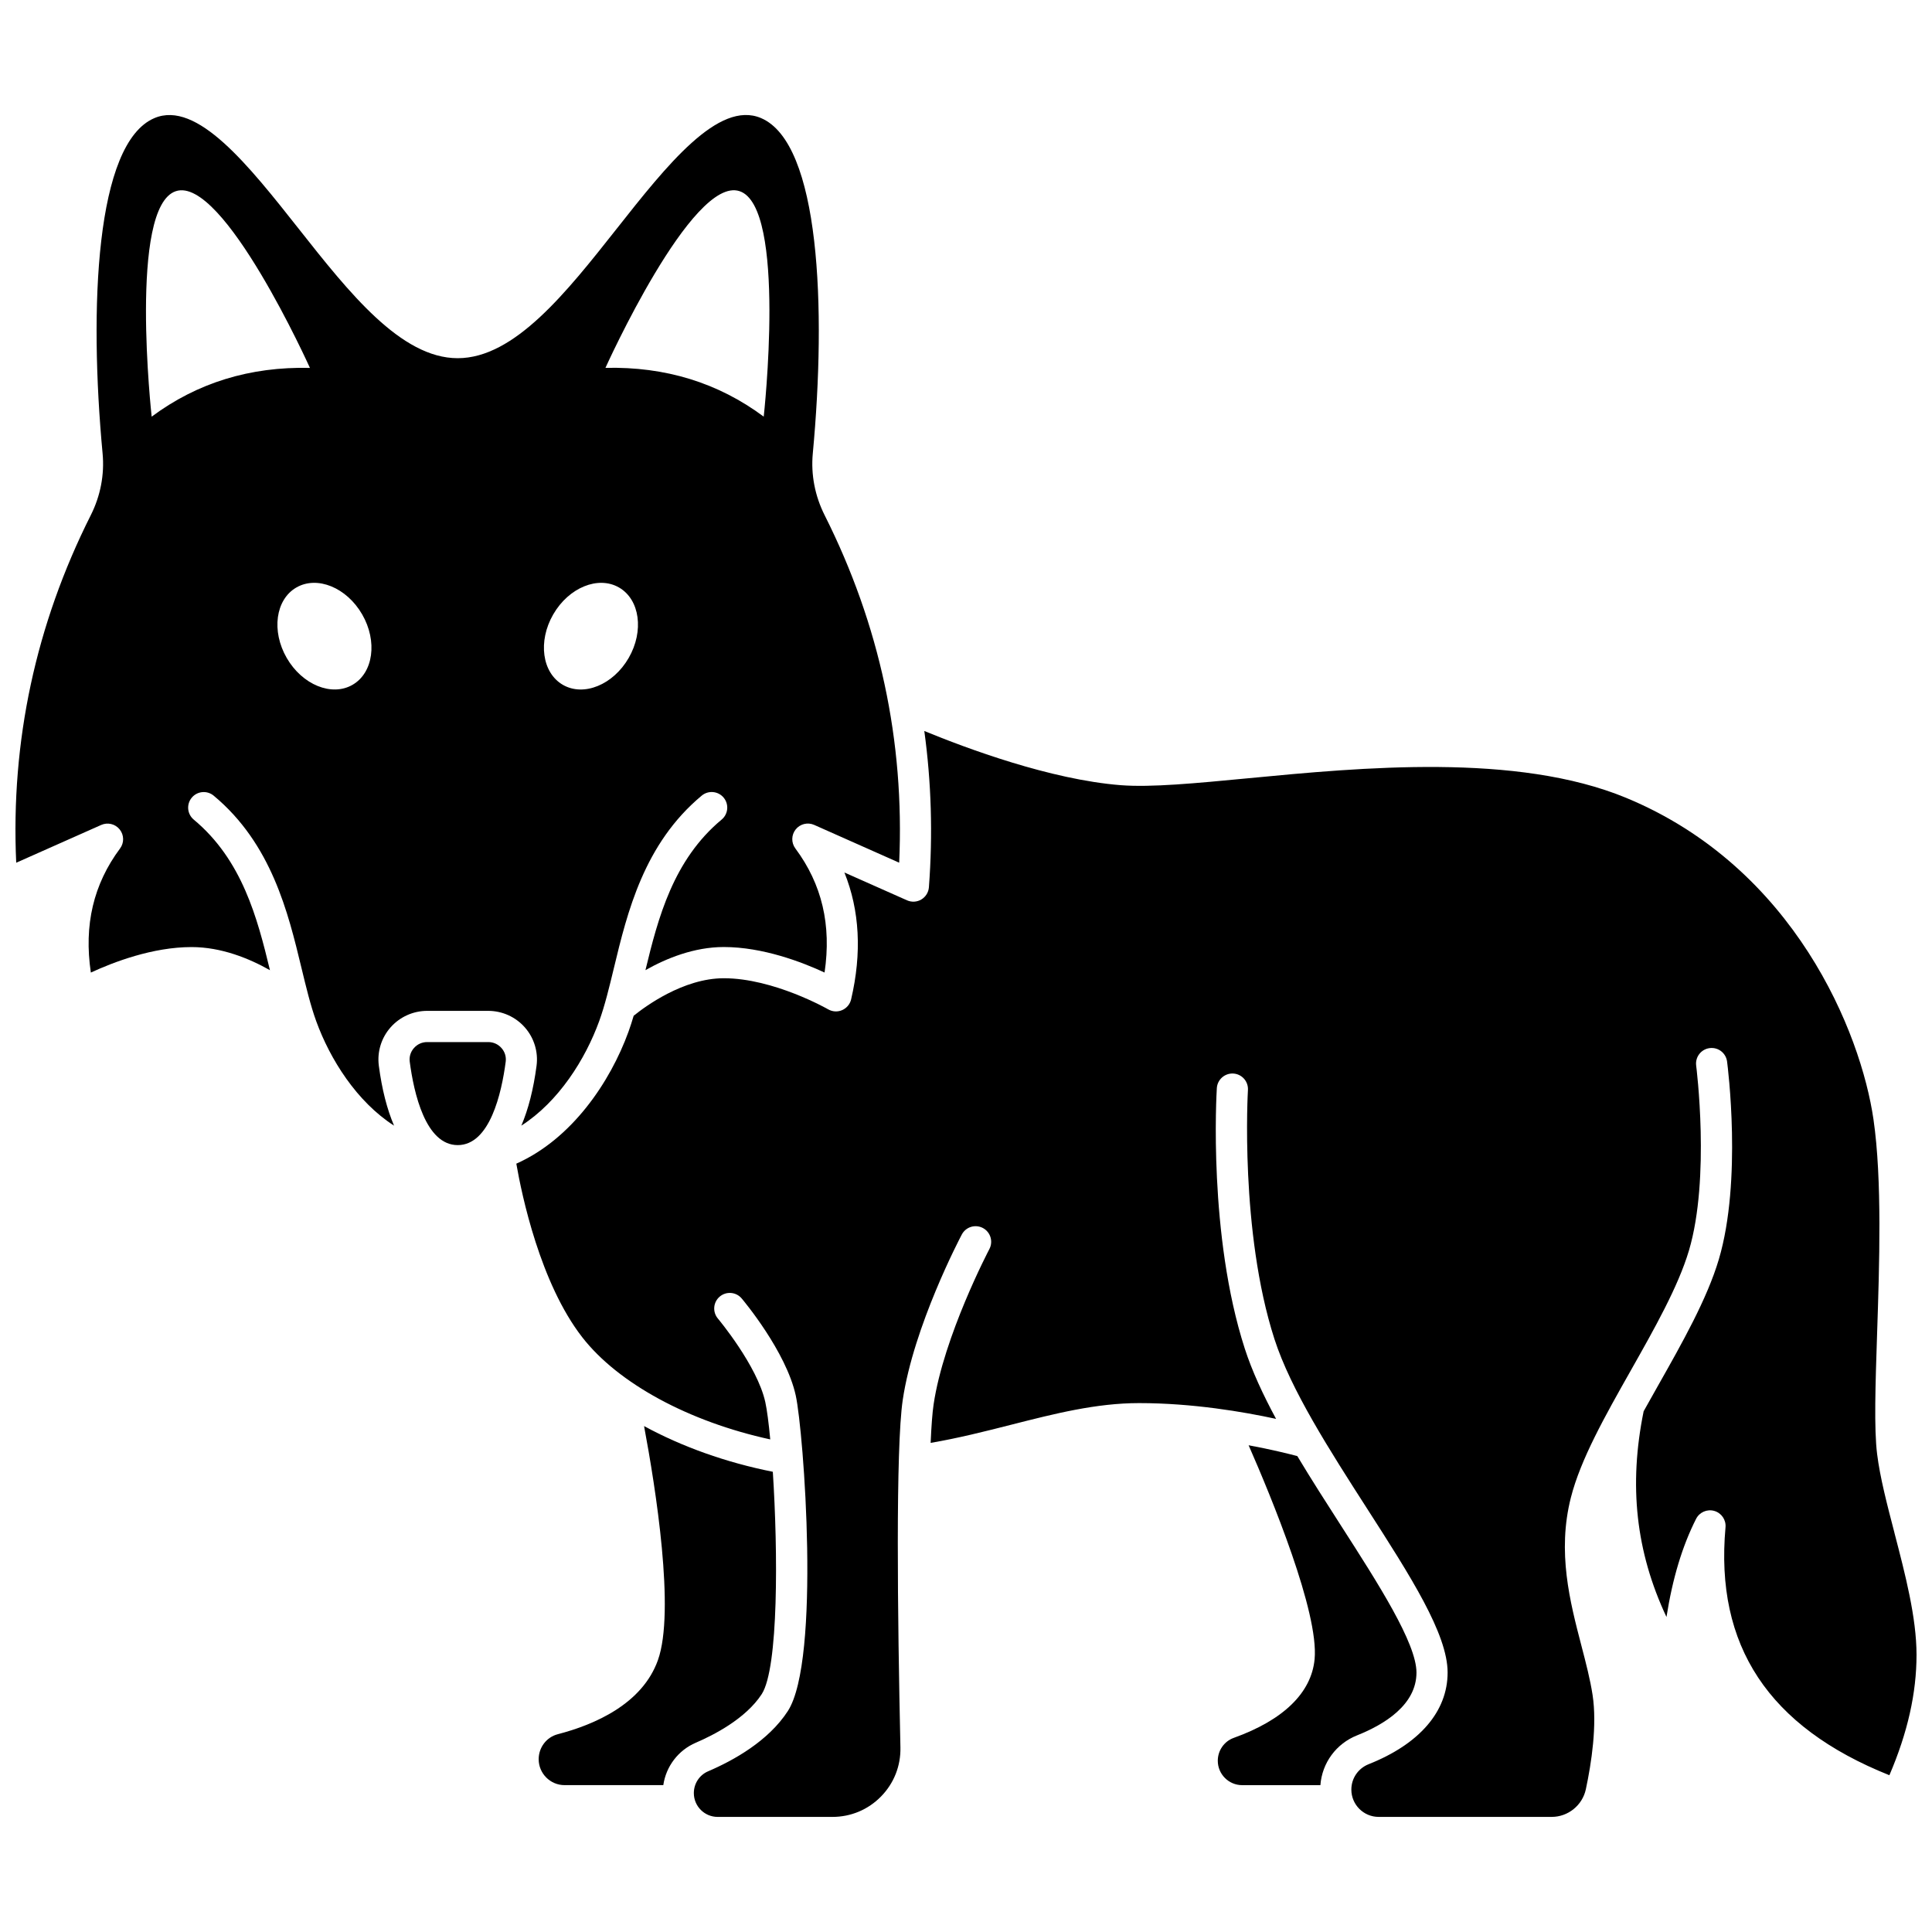 <?xml version="1.0" encoding="UTF-8"?>
<!-- Uploaded to: SVG Repo, www.svgrepo.com, Generator: SVG Repo Mixer Tools -->
<svg width="800px" height="800px" version="1.1" viewBox="144 144 512 512" xmlns="http://www.w3.org/2000/svg">
 <defs>
  <clipPath id="b">
   <path d="m148.09 174h234.91v269h-234.91z"/>
  </clipPath>
  <clipPath id="a">
   <path d="m280 337h371.9v289h-371.9z"/>
  </clipPath>
 </defs>
 <path d="m273.39 420.16h-16.184c-1.367 0-2.613 0.566-3.516 1.594-0.887 1.008-1.277 2.297-1.105 3.617 1.082 8.25 4.172 22.094 12.715 22.094s11.633-13.844 12.715-22.094c0.172-1.324-0.219-2.609-1.105-3.617-0.906-1.031-2.156-1.594-3.519-1.594z"/>
 <g clip-path="url(#b)">
  <path d="m257.2 411.89h16.184c3.723 0 7.269 1.605 9.723 4.402 2.441 2.781 3.566 6.477 3.086 10.137-0.82 6.246-2.184 11.559-4.035 15.879 9.898-6.363 16.965-17.594 20.637-27.703 1.496-4.125 2.668-8.984 3.91-14.133 3.531-14.645 7.926-32.867 23.254-45.621 1.75-1.457 4.356-1.223 5.816 0.531 1.457 1.754 1.219 4.356-0.535 5.816-12.82 10.668-16.848 26.07-20.191 39.902 5.488-3.106 12.863-6.129 20.777-6.129 10.312 0 20.711 3.984 26.691 6.758 1.863-12.605-0.688-23.402-7.738-32.883-1.121-1.508-1.086-3.578 0.086-5.043s3.184-1.957 4.902-1.195l22.523 10.012c1.465-32.145-5.176-63.102-19.762-92.102-2.57-5.109-3.652-10.754-3.133-16.324 3.613-38.602 1.91-82.227-13.707-88.898-11.297-4.824-25.02 12.559-38.293 29.367-13.301 16.844-27.051 34.262-42.105 34.262-15.055 0-28.805-17.418-42.105-34.262-13.27-16.801-26.988-34.184-38.289-29.355-15.613 6.672-17.32 50.297-13.707 88.898 0.52 5.57-0.562 11.215-3.133 16.324-14.59 28.996-21.23 59.953-19.762 92.102l22.523-10.012c1.719-0.762 3.731-0.273 4.902 1.195 1.176 1.465 1.211 3.539 0.09 5.043-7.051 9.48-9.605 20.277-7.738 32.883 5.981-2.769 16.379-6.758 26.691-6.758 7.914 0 15.285 3.023 20.777 6.129-3.344-13.832-7.371-29.234-20.191-39.902-1.754-1.457-1.992-4.062-0.535-5.816 1.457-1.754 4.062-1.992 5.816-0.531 15.328 12.754 19.723 30.977 23.254 45.621 1.242 5.144 2.414 10.008 3.91 14.129 3.668 10.105 10.734 21.34 20.633 27.699-1.852-4.32-3.215-9.633-4.035-15.879-0.48-3.66 0.645-7.356 3.086-10.141 2.457-2.797 6-4.402 9.723-4.402zm82.785-217.23c12.57 4.144 6.41 59.754 6.41 59.754-12.09-8.992-26.074-13.285-41.945-12.926 0 0.004 22.965-50.973 35.535-46.828zm-49.371 112.16c4.109-7.121 11.922-10.312 17.441-7.121 5.519 3.188 6.664 11.543 2.551 18.668-4.109 7.121-11.922 10.312-17.441 7.121-5.519-3.191-6.664-11.547-2.551-18.668zm-106.42-52.402s-6.156-55.609 6.41-59.754c12.57-4.144 35.531 46.832 35.531 46.832-15.867-0.363-29.852 3.934-41.941 12.922zm53.23 71.066c-5.519 3.188-13.328 0-17.441-7.121-4.109-7.121-2.969-15.477 2.551-18.668 5.519-3.188 13.328 0 17.441 7.121 4.113 7.125 2.969 15.48-2.551 18.668z"/>
 </g>
 <path d="m519.38 587.24c0-7.789-10.16-23.605-19.98-38.898-3.934-6.121-7.914-12.324-11.594-18.461-2.266-0.602-6.891-1.754-12.91-2.871 6.027 13.734 18.66 44.293 17.488 56.688-0.844 8.91-8.254 16.125-21.43 20.859-2.527 0.906-4.227 3.344-4.227 6.062 0 3.562 2.898 6.465 6.465 6.465h20.727c0.445-5.891 4.168-10.996 9.742-13.207 7.172-2.856 15.719-8.055 15.719-16.637z"/>
 <path d="m345.86 592.97c4.481-6.891 4.316-37.785 2.945-58.934-12.426-2.465-24.152-6.68-34.121-12.109 3.082 16.449 8.262 49.094 3.68 62-4.125 11.617-16.711 17.102-26.547 19.66-2.984 0.773-5.062 3.5-5.062 6.625 0 3.785 3.078 6.867 6.863 6.867h26.164c0.723-4.961 3.949-9.246 8.633-11.25 4.707-2.019 13.223-6.363 17.445-12.859z"/>
 <g clip-path="url(#a)">
  <path d="m646.05 550.21c-1.965-7.539-3.82-14.66-4.594-20.863-0.84-6.731-0.453-18.363-0.008-31.836 0.605-18.211 1.359-40.875-0.953-56.836-3.324-22.953-20.863-66.73-65.531-85.227-29.016-12.016-70.156-8.074-100.2-5.199-13.805 1.32-25.727 2.465-33.766 1.832-18.656-1.469-40.969-9.797-52.047-14.363 1.859 13.562 2.281 27.383 1.219 41.418-0.102 1.34-0.848 2.543-2 3.234-1.152 0.688-2.566 0.773-3.797 0.227l-16.598-7.375c4.051 10.055 4.656 21.316 1.781 33.625-0.297 1.273-1.184 2.332-2.383 2.852-1.199 0.52-2.574 0.438-3.711-0.219-0.141-0.082-14.43-8.234-27.641-8.234-10.781 0-20.961 7.57-23.891 9.945-0.43 1.453-0.883 2.879-1.379 4.242-4.852 13.363-15.027 28.414-29.719 34.953 1.461 8.406 6.336 31.664 17.457 45.984 9.527 12.27 28.316 22.41 49.836 27.09-0.41-4.379-0.863-7.852-1.309-9.879-2.113-9.645-12.465-22.027-12.57-22.152-1.469-1.742-1.246-4.348 0.496-5.816s4.348-1.25 5.816 0.496c0.48 0.57 11.773 14.059 14.324 25.707 2.117 9.66 6.652 70.172-2.109 83.656-5.141 7.91-14.32 13.039-21.117 15.945-2.297 0.984-3.781 3.25-3.781 5.777 0 3.477 2.828 6.309 6.309 6.309h30.426c4.887 0 9.461-1.922 12.879-5.418 3.418-3.492 5.238-8.102 5.133-12.984-0.766-34.938-1.281-79.277 0.613-92.086 2.894-19.555 15.137-42.875 15.656-43.855 1.062-2.016 3.562-2.785 5.582-1.723 2.016 1.066 2.785 3.562 1.723 5.582-0.121 0.23-12.105 23.066-14.785 41.203-0.324 2.203-0.586 5.621-0.781 10.16 7.375-1.262 14.426-3.047 21.281-4.793 11.613-2.957 22.586-5.75 33.965-5.75 14.164 0 27.664 2.309 36.297 4.184-3.469-6.43-6.383-12.703-8.297-18.637-9.684-30.043-7.5-67.438-7.402-69.016 0.141-2.277 2.113-4 4.375-3.867 2.277 0.141 4.008 2.102 3.867 4.375-0.023 0.371-2.176 37.441 7.019 65.973 4.344 13.469 14.645 29.508 24.605 45.02 11.426 17.789 21.293 33.152 21.293 43.363 0 10.312-7.434 18.945-20.934 24.305-2.777 1.105-4.578 3.746-4.578 6.727 0 3.988 3.246 7.234 7.234 7.234h45.871c4.328 0 8.133-3.078 9.039-7.316 1.492-6.981 3.016-16.988 1.785-25-0.633-4.125-1.762-8.457-2.957-13.047-3.031-11.629-6.469-24.805-2.793-39.266 2.578-10.152 9.059-21.617 15.922-33.754 6.168-10.906 12.543-22.188 15.367-31.715 5.699-19.234 1.953-48.711 1.914-49.008-0.293-2.262 1.301-4.336 3.562-4.629 2.273-0.297 4.332 1.297 4.629 3.559 0.168 1.277 4.016 31.496-2.184 52.422-3.09 10.43-9.699 22.125-16.094 33.434-1.281 2.266-2.57 4.551-3.832 6.824-3.988 19.613-2.078 37.227 6.051 54.516 1.613-10.25 4.207-18.832 7.848-26.004 0.895-1.766 2.918-2.648 4.824-2.102 1.902 0.547 3.152 2.367 2.973 4.34-2.828 31.359 11.383 52.883 43.43 65.703 4.836-11.285 7.191-21.766 7.191-31.934-0.008-9.848-2.984-21.27-5.859-32.312z"/>
 </g>
</svg>